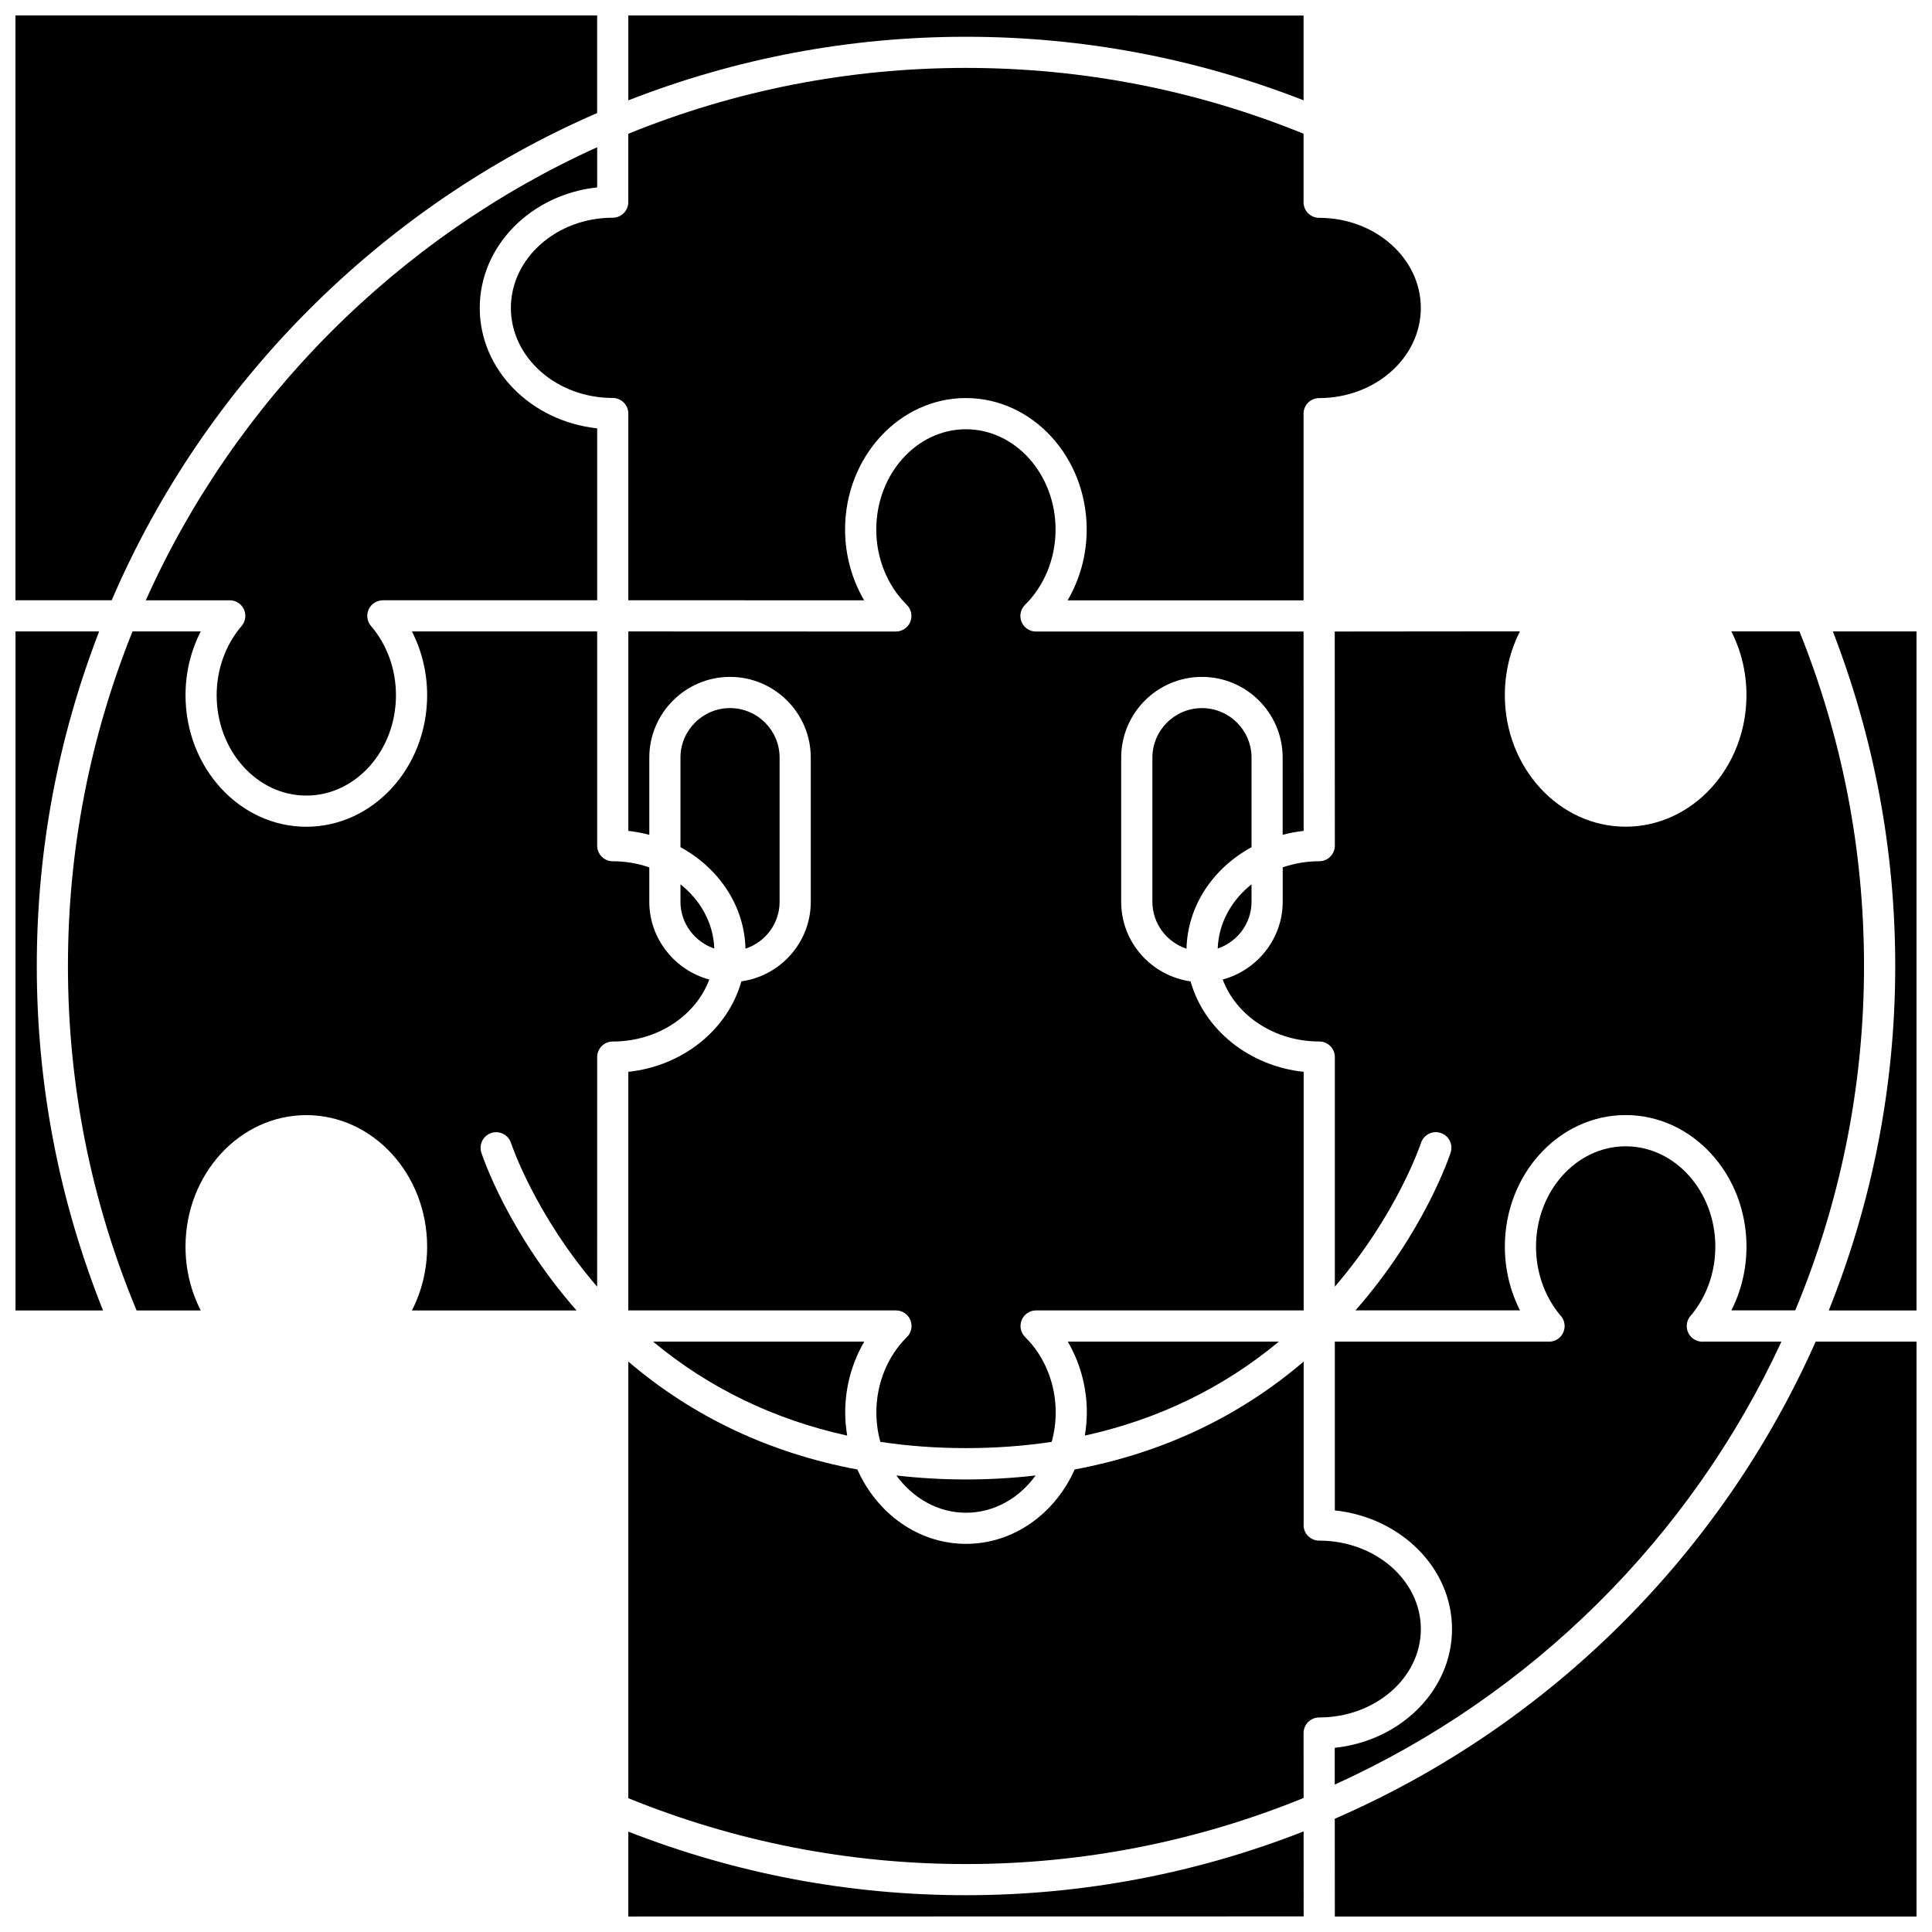 <?xml version="1.0" encoding="UTF-8"?>
<!-- Uploaded to: SVG Repo, www.svgrepo.com, Generator: SVG Repo Mixer Tools -->
<svg width="800px" height="800px" version="1.1" viewBox="144 144 512 512" xmlns="http://www.w3.org/2000/svg">
 <defs>
  <clipPath id="f">
   <path d="m310 148.09h180v22.906h-180z"/>
  </clipPath>
  <clipPath id="e">
   <path d="m628 311h23.902v181h-23.902z"/>
  </clipPath>
  <clipPath id="d">
   <path d="m310 629h180v22.902h-180z"/>
  </clipPath>
  <clipPath id="c">
   <path d="m497 499h154.9v152.9h-154.9z"/>
  </clipPath>
  <clipPath id="b">
   <path d="m148.09 148.09h154.91v155.91h-154.91z"/>
  </clipPath>
  <clipPath id="a">
   <path d="m148.09 311h23.906v181h-23.906z"/>
  </clipPath>
 </defs>
 <path d="m341.56 395.41c5.231-1.73 9.043-6.617 9.043-12.418v-38.207c0-7.242-5.894-13.137-13.137-13.137-7.242 0-13.137 5.894-13.137 13.137v23.723c10.105 5.504 16.953 15.465 17.23 26.902z"/>
 <path d="m317.07 499.54c14.82 12.324 32.078 20.648 51.445 24.91-0.332-2.004-0.527-4.051-0.527-6.156 0-6.688 1.793-13.195 5.059-18.754z"/>
 <path d="m475.67 344.79c0-7.242-5.894-13.137-13.137-13.137s-13.137 5.894-13.137 13.137v38.203c0 5.805 3.812 10.688 9.043 12.418 0.277-11.438 7.125-21.398 17.23-26.895z"/>
 <path d="m475.67 382.99v-4.637c-5.316 4.219-8.727 10.266-8.965 17.023 5.18-1.766 8.965-6.648 8.965-12.387z"/>
 <path d="m324.33 382.99c0 5.731 3.781 10.617 8.965 12.383-0.238-6.758-3.652-12.801-8.965-17.023z"/>
 <path d="m482.92 499.54h-55.957c3.269 5.559 5.059 12.066 5.059 18.754 0 2.102-0.203 4.148-0.527 6.152 19.363-4.269 36.609-12.594 51.426-24.906z"/>
 <path d="m381.56 535.02c4.359 6.012 11.004 9.871 18.445 9.871 7.441 0 14.09-3.856 18.449-9.875-6.008 0.684-12.184 1.059-18.461 1.059-6.266 0-12.43-0.371-18.434-1.055z"/>
 <g clip-path="url(#f)">
  <path d="m489.46 170.58v-22.457l-178.95-0.027v22.496c28.5-11.133 58.559-16.848 89.488-16.848 30.918 0 60.969 5.711 89.457 16.836z"/>
 </g>
 <path d="m489.48 428.05c-14.559-1.562-26.395-11.27-29.961-23.973-10.371-1.477-18.395-10.324-18.395-21.094l0.004-38.203c0-11.797 9.598-21.395 21.395-21.395s21.395 9.598 21.395 21.395v20.457c1.801-0.473 3.652-0.84 5.559-1.043l-0.023-52.828h-70.914c-1.676 0-3.184-1.012-3.82-2.566-0.637-1.551-0.27-3.332 0.922-4.508 5.144-5.066 8.094-12.336 8.094-19.941 0-14.664-10.66-26.594-23.758-26.594-13.098 0-23.758 11.93-23.758 26.594 0 7.606 2.949 14.875 8.09 19.941 1.195 1.176 1.559 2.957 0.922 4.508-0.637 1.547-2.148 2.566-3.82 2.566l-70.898-0.027v52.859c1.906 0.203 3.758 0.574 5.559 1.043v-20.461c0-11.797 9.598-21.395 21.395-21.395s21.395 9.598 21.395 21.395v38.203c0 10.77-8.023 19.617-18.395 21.094-3.559 12.703-15.402 22.41-29.961 23.973v63.223h70.934c1.676 0 3.184 1.012 3.82 2.566 0.637 1.547 0.27 3.332-0.926 4.504-5.141 5.07-8.09 12.336-8.09 19.941 0 2.723 0.371 5.348 1.055 7.824 14.652 2.215 30.797 2.207 45.414 0 0.68-2.473 1.055-5.102 1.055-7.824 0-7.606-2.949-14.875-8.09-19.941-1.195-1.172-1.559-2.957-0.926-4.504 0.637-1.551 2.148-2.566 3.82-2.566h70.914v-63.223z"/>
 <path d="m497.72 311.36 0.027 56.742c0 1.094-0.434 2.148-1.207 2.922-0.777 0.777-1.824 1.211-2.922 1.211-3.418 0-6.676 0.59-9.688 1.621v9.129c0 9.812-6.793 18.137-15.898 20.598 3.547 9.523 13.668 16.422 25.586 16.422 2.281 0 4.129 1.848 4.129 4.129v60.836c16.535-19.207 22.762-37.871 22.832-38.082 0.703-2.16 3.043-3.356 5.199-2.656 2.168 0.707 3.356 3.027 2.66 5.199-0.305 0.938-6.992 21.074-25.227 41.832h43.605c-2.613-5.125-4.012-10.922-4.012-16.906 0-19.219 14.363-34.855 32.016-34.855 17.652 0 32.016 15.633 32.016 34.855 0 5.984-1.391 11.781-4.012 16.906h16.934c11.723-28.125 18.227-58.953 18.227-91.281 0-30.68-5.789-60.48-17.117-88.664h-18.051c2.613 5.125 4.012 10.922 4.012 16.906 0 19.219-14.363 34.855-32.016 34.855s-32.016-15.633-32.016-34.855c0-5.984 1.395-11.785 4.012-16.91z"/>
 <path d="m616.1 499.54h-20.559c-0.137 0.012-0.273 0.02-0.41 0.02-0.48 0-0.961-0.086-1.43-0.258-1.621-0.602-2.699-2.148-2.699-3.875 0-1.098 0.43-2.102 1.129-2.844 4.16-4.953 6.449-11.41 6.449-18.207 0-14.664-10.66-26.594-23.758-26.594-13.098 0-23.758 11.934-23.758 26.594 0 6.766 2.262 13.188 6.379 18.133 0.734 0.742 1.195 1.762 1.199 2.891 0.008 1.172-0.484 2.344-1.449 3.176-0.891 0.762-2.031 1.055-3.09 0.965l-56.359 0.004v44.73c17.461 1.863 31.055 15.242 31.055 31.445 0 16.219-13.602 29.625-31.082 31.469l0.004 9.734c52.176-23.602 94.355-65.445 118.38-117.38z"/>
 <path d="m279.39 225.61c0 13.156 12.109 23.855 26.988 23.855 2.281 0 4.129 1.852 4.129 4.129v49.477l62.504 0.023c-3.266-5.559-5.059-12.062-5.059-18.75 0-19.219 14.363-34.855 32.016-34.855s32.016 15.633 32.016 34.855c0 6.688-1.793 13.195-5.059 18.754l62.527 0.004v-49.473c0-2.281 1.852-4.129 4.129-4.129 14.863 0 26.953-10.715 26.953-23.887 0-13.168-12.09-23.887-26.953-23.887-2.281 0-4.129-1.852-4.129-4.129v-18.16c-28.41-11.543-58.484-17.438-89.461-17.438-30.984 0-61.062 5.906-89.488 17.453v18.117c0 2.281-1.852 4.129-4.129 4.129-14.875-0.004-26.984 10.727-26.984 23.91z"/>
 <g clip-path="url(#e)">
  <path d="m629.73 311.34c10.918 28.25 16.527 58.031 16.527 88.664 0 32.242-6.293 63.031-17.613 91.281h23.25v-179.95z"/>
 </g>
 <g clip-path="url(#d)">
  <path d="m400 646.25c-30.93 0-60.988-5.711-89.488-16.848v22.496l178.97-0.031-0.012-22.52c-27.754 10.867-57.914 16.902-89.473 16.902z"/>
 </g>
 <g clip-path="url(#c)">
  <path d="m497.73 625.98 0.016 25.926h154.15l0.004-152.36h-26.73c-25.062 56.469-70.727 101.82-127.44 126.44z"/>
 </g>
 <path d="m520.54 575.71c0-12.922-12.09-23.43-26.953-23.43-2.281 0-4.129-1.848-4.129-4.129 0-0.055 0.027-0.098 0.027-0.148v-43.172c-17.242 14.719-37.621 24.285-60.68 28.59-5.188 11.648-16.129 19.719-28.797 19.719-12.664 0-23.605-8.066-28.797-19.711-23.07-4.305-43.457-13.875-60.703-28.598v115.71c28.426 11.547 58.504 17.453 89.488 17.453 31.637 0 61.828-6.258 89.469-17.512l-0.008-17.203c0-1.098 0.434-2.152 1.207-2.922 0.777-0.777 1.824-1.211 2.922-1.211 14.859-0.004 26.953-10.516 26.953-23.434z"/>
 <path d="m245.47 303.08h56.785v-45.566c-17.492-1.871-31.117-15.461-31.117-31.898 0-16.465 13.621-30.086 31.117-31.953v-10.641c-52.852 23.875-95.93 67.121-119.61 120.06h22.242c1.609 0 3.078 0.938 3.75 2.402 0.676 1.461 0.434 3.184-0.609 4.41-4.262 4.984-6.613 11.504-6.613 18.352 0 14.664 10.66 26.594 23.758 26.594 13.098 0 23.758-11.93 23.758-26.594 0-6.852-2.344-13.367-6.613-18.352-1.043-1.227-1.289-2.949-0.609-4.41 0.68-1.465 2.144-2.402 3.758-2.402z"/>
 <path d="m331.97 403.59c-9.105-2.461-15.898-10.785-15.898-20.598v-9.129c-3.012-1.031-6.269-1.621-9.688-1.621-2.281 0-4.129-1.852-4.129-4.129v-56.777h-49.094c2.629 5.133 4.035 10.93 4.035 16.906 0 19.219-14.363 34.855-32.016 34.855-17.652 0-32.016-15.633-32.016-34.855 0-5.977 1.402-11.773 4.035-16.906h-18.082c-11.324 28.184-17.113 57.988-17.113 88.664 0 31.652 6.152 62.336 18.188 91.281h17c-2.629-5.133-4.031-10.926-4.031-16.906 0-19.219 14.363-34.855 32.016-34.855 17.652 0 32.016 15.633 32.016 34.855 0 5.977-1.398 11.773-4.031 16.906h43.625c-18.234-20.758-24.922-40.895-25.227-41.832-0.699-2.168 0.492-4.492 2.66-5.199 2.172-0.707 4.496 0.492 5.199 2.656 0.07 0.211 6.297 18.875 22.832 38.082l0.004-60.844c0-2.285 1.852-4.129 4.129-4.129 11.918 0 22.039-6.902 25.586-16.426z"/>
 <g clip-path="url(#b)">
  <path d="m302.25 173.96v-25.871h-154.15v154.98h25.508c24.641-57.449 71.281-104.26 128.64-129.11z"/>
 </g>
 <g clip-path="url(#a)">
  <path d="m170.27 311.34h-22.16v179.94h23.195c-11.605-29.016-17.555-59.68-17.555-91.273 0-30.625 5.602-60.41 16.52-88.664z"/>
 </g>
</svg>